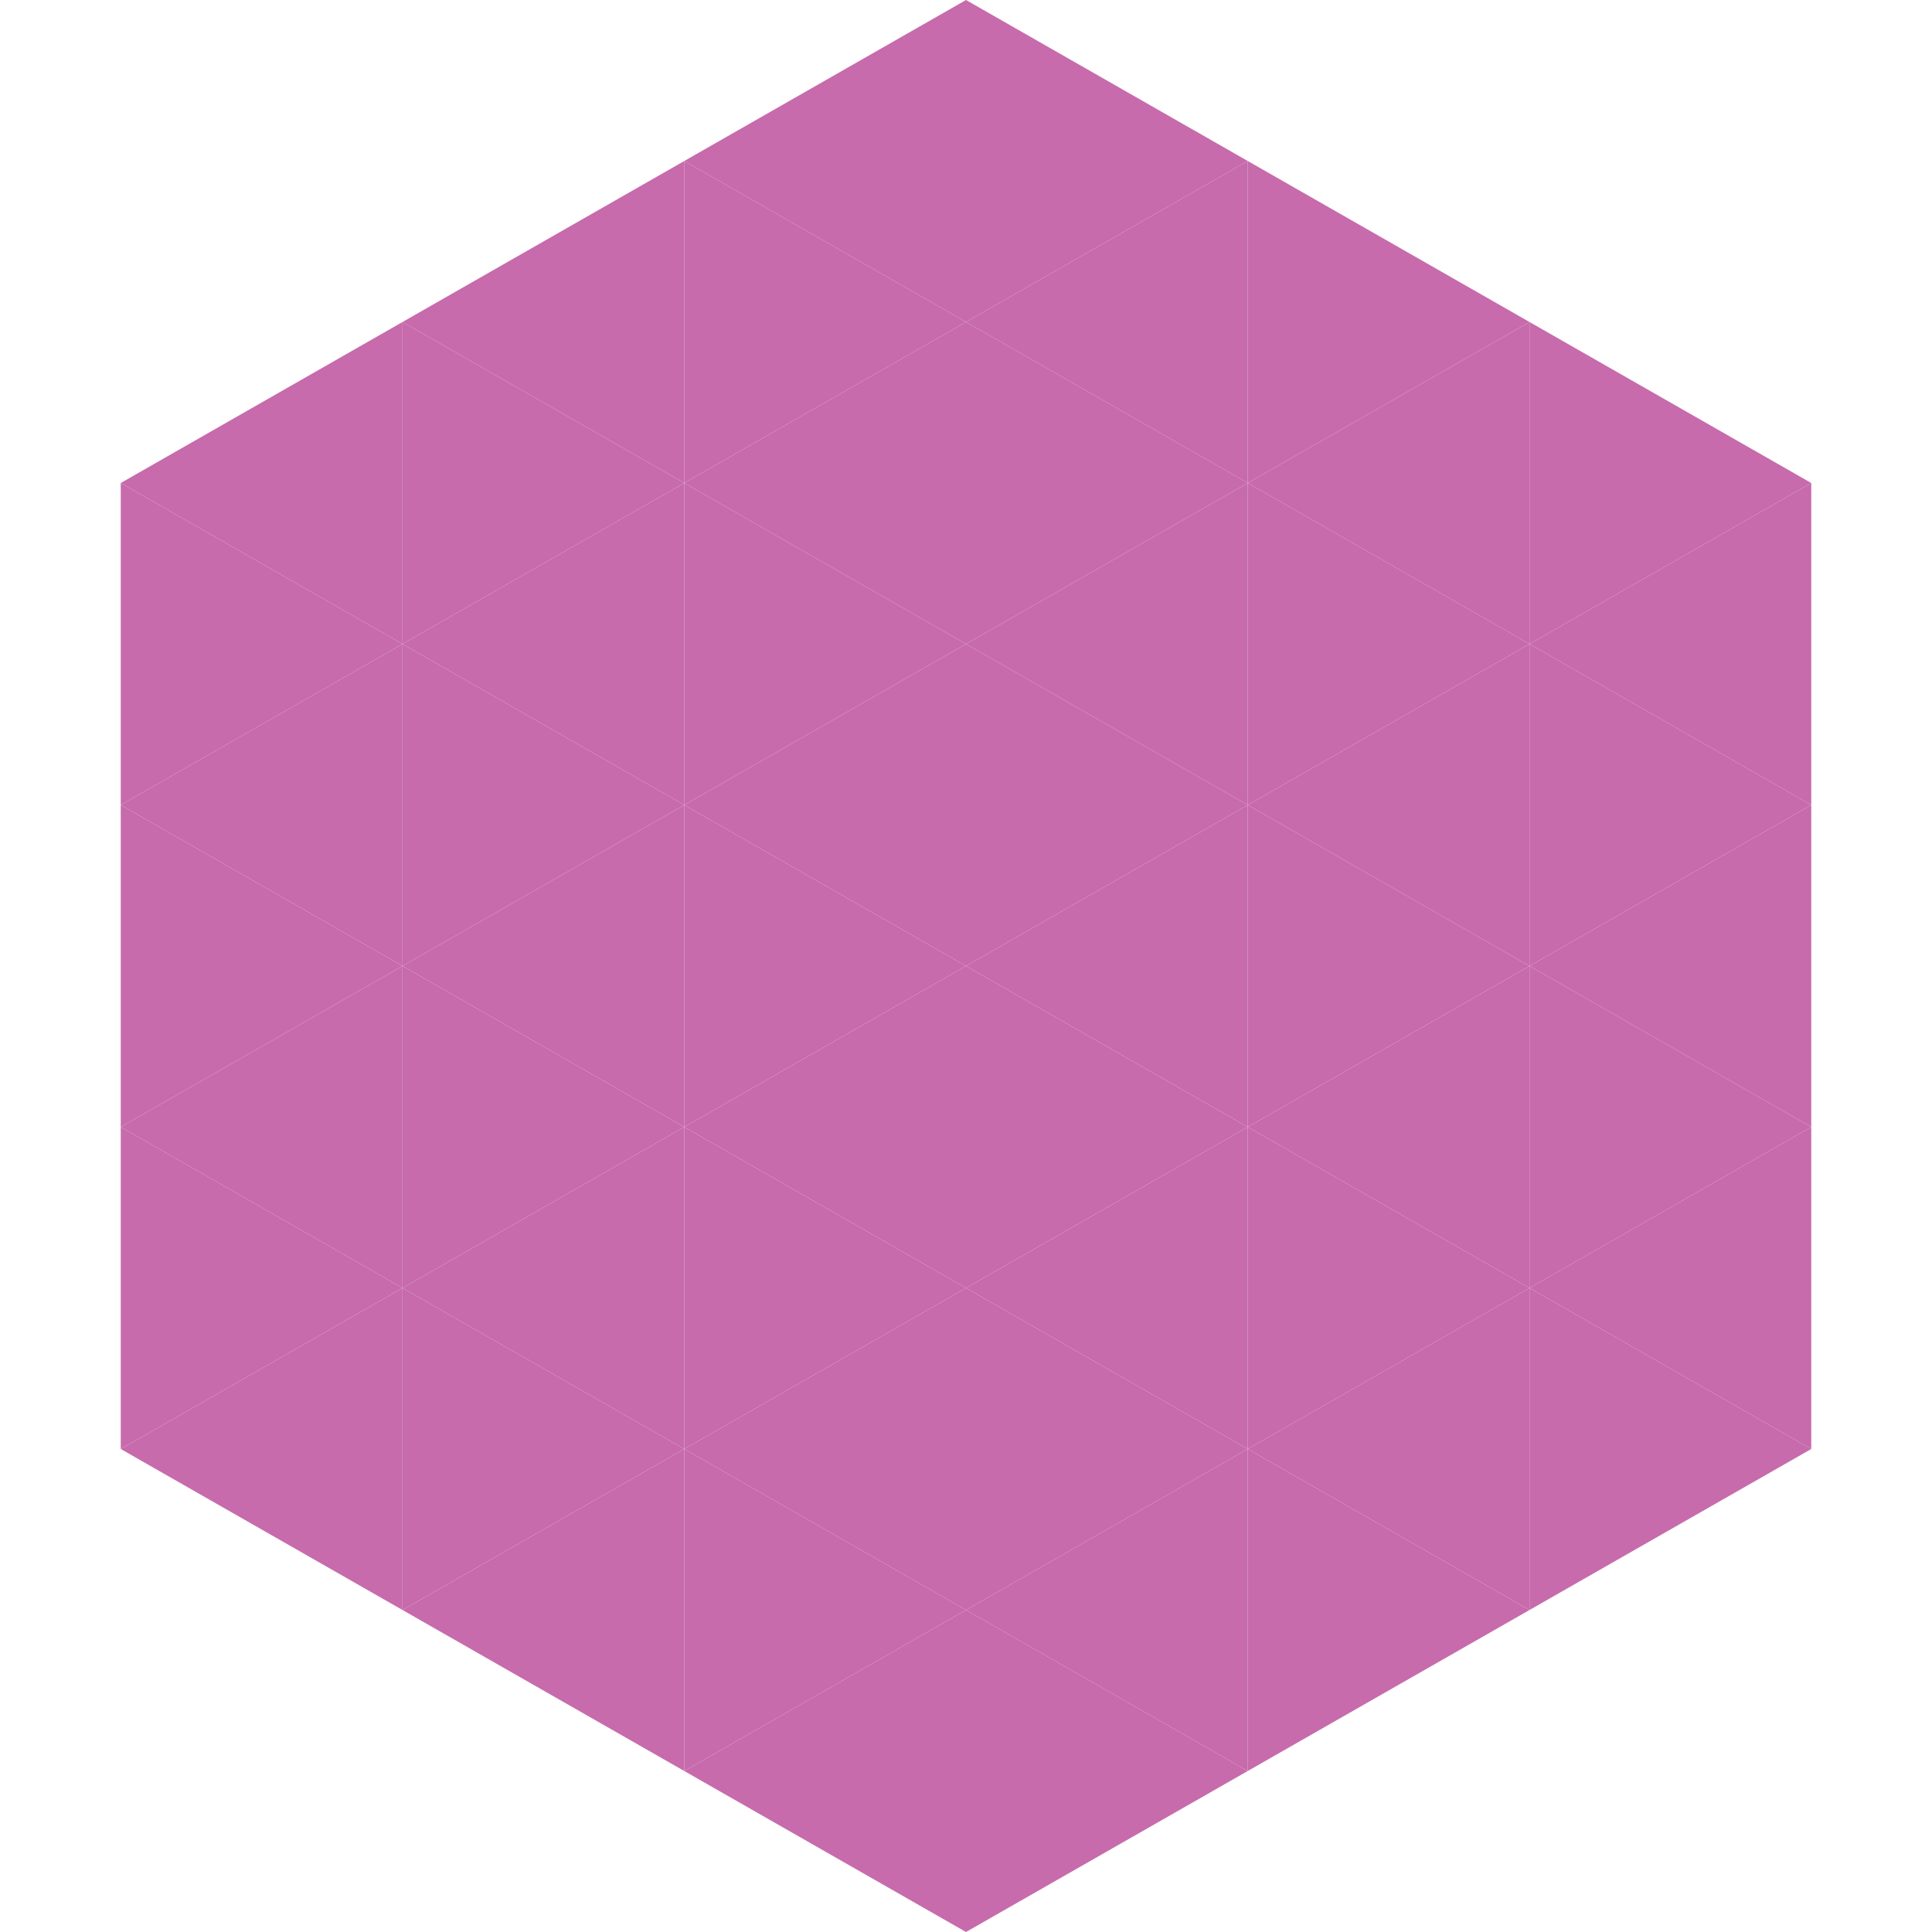 <?xml version="1.0"?>
<!-- Generated by SVGo -->
<svg width="240" height="240"
     xmlns="http://www.w3.org/2000/svg"
     xmlns:xlink="http://www.w3.org/1999/xlink">
<polygon points="50,40 15,60 50,80" style="fill:rgb(199,107,172)" />
<polygon points="190,40 225,60 190,80" style="fill:rgb(199,107,172)" />
<polygon points="15,60 50,80 15,100" style="fill:rgb(199,107,172)" />
<polygon points="225,60 190,80 225,100" style="fill:rgb(199,107,172)" />
<polygon points="50,80 15,100 50,120" style="fill:rgb(199,107,172)" />
<polygon points="190,80 225,100 190,120" style="fill:rgb(199,107,172)" />
<polygon points="15,100 50,120 15,140" style="fill:rgb(199,107,172)" />
<polygon points="225,100 190,120 225,140" style="fill:rgb(199,107,172)" />
<polygon points="50,120 15,140 50,160" style="fill:rgb(199,107,172)" />
<polygon points="190,120 225,140 190,160" style="fill:rgb(199,107,172)" />
<polygon points="15,140 50,160 15,180" style="fill:rgb(199,107,172)" />
<polygon points="225,140 190,160 225,180" style="fill:rgb(199,107,172)" />
<polygon points="50,160 15,180 50,200" style="fill:rgb(199,107,172)" />
<polygon points="190,160 225,180 190,200" style="fill:rgb(199,107,172)" />
<polygon points="15,180 50,200 15,220" style="fill:rgb(255,255,255); fill-opacity:0" />
<polygon points="225,180 190,200 225,220" style="fill:rgb(255,255,255); fill-opacity:0" />
<polygon points="50,0 85,20 50,40" style="fill:rgb(255,255,255); fill-opacity:0" />
<polygon points="190,0 155,20 190,40" style="fill:rgb(255,255,255); fill-opacity:0" />
<polygon points="85,20 50,40 85,60" style="fill:rgb(199,107,172)" />
<polygon points="155,20 190,40 155,60" style="fill:rgb(199,107,172)" />
<polygon points="50,40 85,60 50,80" style="fill:rgb(199,107,172)" />
<polygon points="190,40 155,60 190,80" style="fill:rgb(199,107,172)" />
<polygon points="85,60 50,80 85,100" style="fill:rgb(199,107,172)" />
<polygon points="155,60 190,80 155,100" style="fill:rgb(199,107,172)" />
<polygon points="50,80 85,100 50,120" style="fill:rgb(199,107,172)" />
<polygon points="190,80 155,100 190,120" style="fill:rgb(199,107,172)" />
<polygon points="85,100 50,120 85,140" style="fill:rgb(199,107,172)" />
<polygon points="155,100 190,120 155,140" style="fill:rgb(199,107,172)" />
<polygon points="50,120 85,140 50,160" style="fill:rgb(199,107,172)" />
<polygon points="190,120 155,140 190,160" style="fill:rgb(199,107,172)" />
<polygon points="85,140 50,160 85,180" style="fill:rgb(199,107,172)" />
<polygon points="155,140 190,160 155,180" style="fill:rgb(199,107,172)" />
<polygon points="50,160 85,180 50,200" style="fill:rgb(199,107,172)" />
<polygon points="190,160 155,180 190,200" style="fill:rgb(199,107,172)" />
<polygon points="85,180 50,200 85,220" style="fill:rgb(199,107,172)" />
<polygon points="155,180 190,200 155,220" style="fill:rgb(199,107,172)" />
<polygon points="120,0 85,20 120,40" style="fill:rgb(199,107,172)" />
<polygon points="120,0 155,20 120,40" style="fill:rgb(199,107,172)" />
<polygon points="85,20 120,40 85,60" style="fill:rgb(199,107,172)" />
<polygon points="155,20 120,40 155,60" style="fill:rgb(199,107,172)" />
<polygon points="120,40 85,60 120,80" style="fill:rgb(199,107,172)" />
<polygon points="120,40 155,60 120,80" style="fill:rgb(199,107,172)" />
<polygon points="85,60 120,80 85,100" style="fill:rgb(199,107,172)" />
<polygon points="155,60 120,80 155,100" style="fill:rgb(199,107,172)" />
<polygon points="120,80 85,100 120,120" style="fill:rgb(199,107,172)" />
<polygon points="120,80 155,100 120,120" style="fill:rgb(199,107,172)" />
<polygon points="85,100 120,120 85,140" style="fill:rgb(199,107,172)" />
<polygon points="155,100 120,120 155,140" style="fill:rgb(199,107,172)" />
<polygon points="120,120 85,140 120,160" style="fill:rgb(199,107,172)" />
<polygon points="120,120 155,140 120,160" style="fill:rgb(199,107,172)" />
<polygon points="85,140 120,160 85,180" style="fill:rgb(199,107,172)" />
<polygon points="155,140 120,160 155,180" style="fill:rgb(199,107,172)" />
<polygon points="120,160 85,180 120,200" style="fill:rgb(199,107,172)" />
<polygon points="120,160 155,180 120,200" style="fill:rgb(199,107,172)" />
<polygon points="85,180 120,200 85,220" style="fill:rgb(199,107,172)" />
<polygon points="155,180 120,200 155,220" style="fill:rgb(199,107,172)" />
<polygon points="120,200 85,220 120,240" style="fill:rgb(199,107,172)" />
<polygon points="120,200 155,220 120,240" style="fill:rgb(199,107,172)" />
<polygon points="85,220 120,240 85,260" style="fill:rgb(255,255,255); fill-opacity:0" />
<polygon points="155,220 120,240 155,260" style="fill:rgb(255,255,255); fill-opacity:0" />
</svg>
